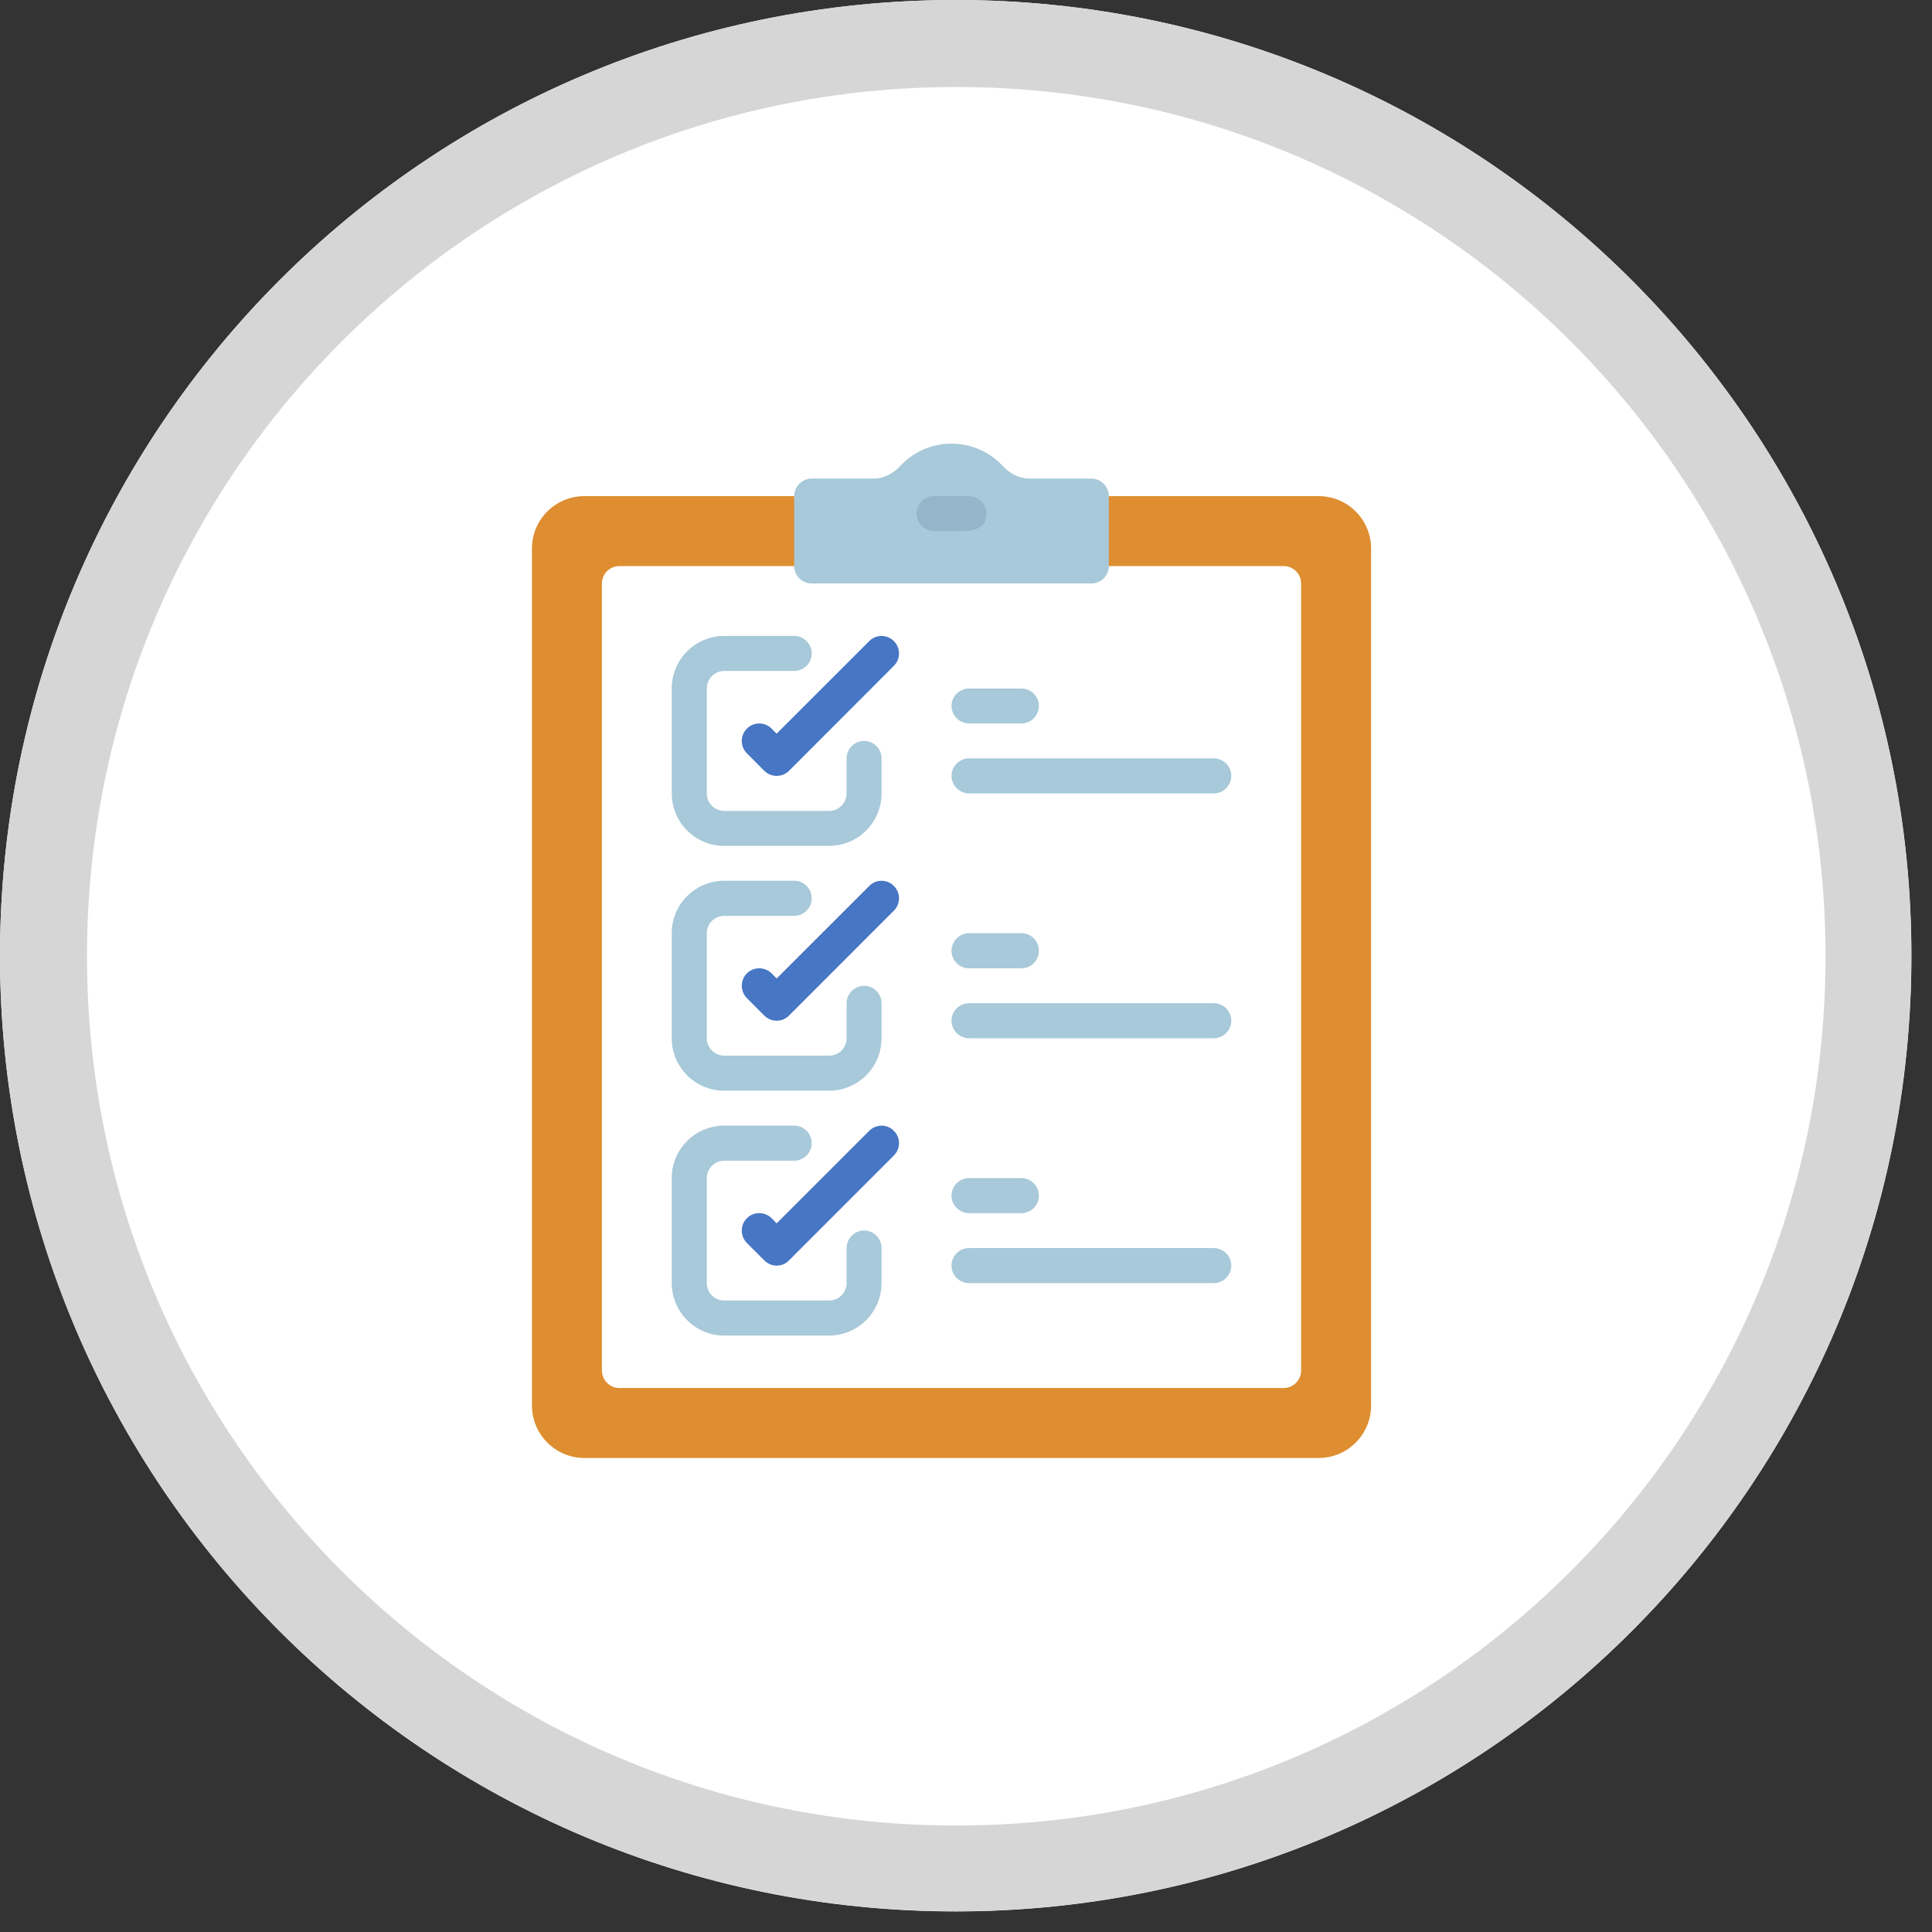 <svg xmlns="http://www.w3.org/2000/svg" xmlns:xlink="http://www.w3.org/1999/xlink" width="66" zoomAndPan="magnify" viewBox="0 0 49.5 49.5" height="66" preserveAspectRatio="xMidYMid meet" version="1.2"><rect x="0" y="0" width="49.5" height="49.5" fill="#333333" stroke="none"/><defs><clipPath id="973ddd0603"><path d="M 0 0 L 48.973 0 L 48.973 48.973 L 0 48.973 Z M 0 0 "/></clipPath><clipPath id="4546321628"><path d="M 24.484 0 C 10.961 0 0 10.961 0 24.484 C 0 38.008 10.961 48.973 24.484 48.973 C 38.008 48.973 48.973 38.008 48.973 24.484 C 48.973 10.961 38.008 0 24.484 0 Z M 24.484 0 "/></clipPath><clipPath id="9f16768c71"><path d="M 0 0 L 48.969 0 L 48.969 48.969 L 0 48.969 Z M 0 0 "/></clipPath><clipPath id="efdd4bd623"><path d="M 24.484 0 C 10.961 0 0 10.961 0 24.484 C 0 38.008 10.961 48.969 24.484 48.969 C 38.008 48.969 48.969 38.008 48.969 24.484 C 48.969 10.961 38.008 0 24.484 0 Z M 24.484 0 "/></clipPath><clipPath id="0663846d13"><path d="M 13.613 12 L 35.145 12 L 35.145 37.355 L 13.613 37.355 Z M 13.613 12 "/></clipPath><clipPath id="5530643f4a"><path d="M 20 11.367 L 29 11.367 L 29 15 L 20 15 Z M 20 11.367 "/></clipPath></defs><g id="af20e871be"><g clip-rule="nonzero" clip-path="url(#973ddd0603)"><g clip-rule="nonzero" clip-path="url(#4546321628)"><path style=" stroke:none;fill-rule:nonzero;fill:#ffffff;fill-opacity:1;" d="M 0 0 L 48.973 0 L 48.973 48.973 L 0 48.973 Z M 0 0 "/></g></g><g clip-rule="nonzero" clip-path="url(#9f16768c71)"><g clip-rule="nonzero" clip-path="url(#efdd4bd623)"><path style="fill:none;stroke-width:6;stroke-linecap:butt;stroke-linejoin:miter;stroke:#d6d6d6;stroke-opacity:1;stroke-miterlimit:4;" d="M 32.976 0 C 14.762 0 -0 14.762 -0 32.976 C -0 51.189 14.762 65.951 32.976 65.951 C 51.189 65.951 65.951 51.189 65.951 32.976 C 65.951 14.762 51.189 0 32.976 0 Z M 32.976 0 " transform="matrix(0.743,0,0,0.743,0,-0)"/></g></g><g clip-rule="nonzero" clip-path="url(#0663846d13)"><path style=" stroke:none;fill-rule:nonzero;fill:#de8e30;fill-opacity:1;" d="M 33.785 12.711 C 34.527 12.711 35.129 13.312 35.129 14.055 L 35.129 36.008 C 35.129 36.754 34.527 37.355 33.785 37.355 L 14.973 37.355 C 14.23 37.355 13.629 36.754 13.629 36.008 L 13.629 14.055 C 13.629 13.312 14.23 12.711 14.973 12.711 L 33.785 12.711 "/></g><path style=" stroke:none;fill-rule:nonzero;fill:#ffffff;fill-opacity:1;" d="M 32.891 14.504 C 33.137 14.504 33.336 14.703 33.336 14.949 L 33.336 35.113 C 33.336 35.359 33.137 35.562 32.891 35.562 L 15.867 35.562 C 15.621 35.562 15.422 35.359 15.422 35.113 L 15.422 14.949 C 15.422 14.703 15.621 14.504 15.867 14.504 L 32.891 14.504 "/><g clip-rule="nonzero" clip-path="url(#5530643f4a)"><path style=" stroke:none;fill-rule:nonzero;fill:#a7c9d9;fill-opacity:1;" d="M 28.41 12.711 L 28.41 14.504 C 28.41 14.75 28.211 14.949 27.961 14.949 L 20.797 14.949 C 20.551 14.949 20.348 14.75 20.348 14.504 L 20.348 12.711 C 20.348 12.465 20.551 12.262 20.797 12.262 L 22.379 12.262 C 22.645 12.262 22.887 12.133 23.066 11.938 C 23.395 11.586 23.859 11.367 24.379 11.367 C 24.898 11.367 25.363 11.586 25.691 11.938 C 25.871 12.133 26.113 12.262 26.379 12.262 L 27.961 12.262 C 28.211 12.262 28.41 12.465 28.41 12.711 "/></g><path style=" stroke:none;fill-rule:nonzero;fill:#4776c4;fill-opacity:1;" d="M 19.898 19.879 C 19.785 19.879 19.672 19.836 19.582 19.75 L 19.137 19.301 C 18.961 19.125 18.961 18.84 19.137 18.668 C 19.309 18.492 19.594 18.492 19.77 18.668 L 19.898 18.797 L 22.27 16.426 C 22.445 16.25 22.73 16.25 22.902 16.426 C 23.078 16.602 23.078 16.883 22.902 17.059 L 20.215 19.75 C 20.129 19.836 20.016 19.879 19.898 19.879 "/><path style=" stroke:none;fill-rule:nonzero;fill:#a7c9d9;fill-opacity:1;" d="M 21.242 21.672 L 18.555 21.672 C 17.812 21.672 17.211 21.07 17.211 20.328 L 17.211 17.641 C 17.211 16.898 17.812 16.293 18.555 16.293 L 20.348 16.293 C 20.594 16.293 20.797 16.496 20.797 16.742 C 20.797 16.988 20.594 17.191 20.348 17.191 L 18.555 17.191 C 18.309 17.191 18.109 17.391 18.109 17.641 L 18.109 20.328 C 18.109 20.574 18.309 20.777 18.555 20.777 L 21.242 20.777 C 21.492 20.777 21.691 20.574 21.691 20.328 L 21.691 19.43 C 21.691 19.184 21.895 18.984 22.141 18.984 C 22.387 18.984 22.586 19.184 22.586 19.43 L 22.586 20.328 C 22.586 21.07 21.984 21.672 21.242 21.672 "/><path style=" stroke:none;fill-rule:nonzero;fill:#4776c4;fill-opacity:1;" d="M 19.898 26.152 C 19.785 26.152 19.672 26.109 19.582 26.02 L 19.137 25.574 C 18.961 25.398 18.961 25.113 19.137 24.938 C 19.309 24.766 19.594 24.766 19.77 24.938 L 19.898 25.07 L 22.27 22.699 C 22.445 22.523 22.73 22.523 22.902 22.699 C 23.078 22.875 23.078 23.156 22.902 23.332 L 20.215 26.02 C 20.129 26.109 20.016 26.152 19.898 26.152 "/><path style=" stroke:none;fill-rule:nonzero;fill:#a7c9d9;fill-opacity:1;" d="M 21.242 27.945 L 18.555 27.945 C 17.812 27.945 17.211 27.344 17.211 26.602 L 17.211 23.91 C 17.211 23.168 17.812 22.566 18.555 22.566 L 20.348 22.566 C 20.594 22.566 20.797 22.77 20.797 23.016 C 20.797 23.262 20.594 23.465 20.348 23.465 L 18.555 23.465 C 18.309 23.465 18.109 23.664 18.109 23.91 L 18.109 26.602 C 18.109 26.848 18.309 27.047 18.555 27.047 L 21.242 27.047 C 21.492 27.047 21.691 26.848 21.691 26.602 L 21.691 25.703 C 21.691 25.457 21.895 25.258 22.141 25.258 C 22.387 25.258 22.586 25.457 22.586 25.703 L 22.586 26.602 C 22.586 27.344 21.984 27.945 21.242 27.945 "/><path style=" stroke:none;fill-rule:nonzero;fill:#4776c4;fill-opacity:1;" d="M 19.898 32.426 C 19.785 32.426 19.672 32.383 19.582 32.293 L 19.137 31.848 C 18.961 31.672 18.961 31.387 19.137 31.211 C 19.309 31.039 19.594 31.039 19.77 31.211 L 19.898 31.344 L 22.27 28.973 C 22.445 28.797 22.73 28.797 22.902 28.973 C 23.078 29.148 23.078 29.43 22.902 29.605 L 20.215 32.293 C 20.129 32.383 20.016 32.426 19.898 32.426 "/><path style=" stroke:none;fill-rule:nonzero;fill:#a7c9d9;fill-opacity:1;" d="M 21.242 34.219 L 18.555 34.219 C 17.812 34.219 17.211 33.613 17.211 32.875 L 17.211 30.184 C 17.211 29.441 17.812 28.84 18.555 28.84 L 20.348 28.84 C 20.594 28.84 20.797 29.043 20.797 29.289 C 20.797 29.535 20.594 29.738 20.348 29.738 L 18.555 29.738 C 18.309 29.738 18.109 29.938 18.109 30.184 L 18.109 32.875 C 18.109 33.121 18.309 33.32 18.555 33.32 L 21.242 33.32 C 21.492 33.32 21.691 33.121 21.691 32.875 L 21.691 31.977 C 21.691 31.73 21.895 31.527 22.141 31.527 C 22.387 31.527 22.586 31.73 22.586 31.977 L 22.586 32.875 C 22.586 33.613 21.984 34.219 21.242 34.219 "/><path style=" stroke:none;fill-rule:nonzero;fill:#a7c9d9;fill-opacity:1;" d="M 26.172 18.535 L 24.828 18.535 C 24.582 18.535 24.379 18.332 24.379 18.086 C 24.379 17.84 24.582 17.641 24.828 17.641 L 26.172 17.641 C 26.418 17.641 26.617 17.84 26.617 18.086 C 26.617 18.332 26.418 18.535 26.172 18.535 "/><path style=" stroke:none;fill-rule:nonzero;fill:#a7c9d9;fill-opacity:1;" d="M 31.098 20.328 L 24.828 20.328 C 24.582 20.328 24.379 20.125 24.379 19.879 C 24.379 19.633 24.582 19.43 24.828 19.43 L 31.098 19.43 C 31.344 19.43 31.547 19.633 31.547 19.879 C 31.547 20.125 31.344 20.328 31.098 20.328 "/><path style=" stroke:none;fill-rule:nonzero;fill:#a7c9d9;fill-opacity:1;" d="M 26.172 24.809 L 24.828 24.809 C 24.582 24.809 24.379 24.605 24.379 24.359 C 24.379 24.113 24.582 23.91 24.828 23.91 L 26.172 23.91 C 26.418 23.91 26.617 24.113 26.617 24.359 C 26.617 24.605 26.418 24.809 26.172 24.809 "/><path style=" stroke:none;fill-rule:nonzero;fill:#a7c9d9;fill-opacity:1;" d="M 31.098 26.602 L 24.828 26.602 C 24.582 26.602 24.379 26.398 24.379 26.152 C 24.379 25.906 24.582 25.703 24.828 25.703 L 31.098 25.703 C 31.344 25.703 31.547 25.906 31.547 26.152 C 31.547 26.398 31.344 26.602 31.098 26.602 "/><path style=" stroke:none;fill-rule:nonzero;fill:#a7c9d9;fill-opacity:1;" d="M 26.172 31.082 L 24.828 31.082 C 24.582 31.082 24.379 30.879 24.379 30.633 C 24.379 30.387 24.582 30.184 24.828 30.184 L 26.172 30.184 C 26.418 30.184 26.617 30.387 26.617 30.633 C 26.617 30.879 26.418 31.082 26.172 31.082 "/><path style=" stroke:none;fill-rule:nonzero;fill:#a7c9d9;fill-opacity:1;" d="M 31.098 32.875 L 24.828 32.875 C 24.582 32.875 24.379 32.672 24.379 32.426 C 24.379 32.18 24.582 31.977 24.828 31.977 L 31.098 31.977 C 31.344 31.977 31.547 32.18 31.547 32.426 C 31.547 32.672 31.344 32.875 31.098 32.875 "/><path style=" stroke:none;fill-rule:nonzero;fill:#95b6ca;fill-opacity:1;" d="M 24.688 13.605 L 23.93 13.605 C 23.684 13.605 23.484 13.406 23.484 13.16 C 23.484 12.91 23.684 12.711 23.93 12.711 C 23.93 12.711 24.758 12.711 24.82 12.711 C 25.07 12.715 25.273 12.906 25.273 13.16 C 25.273 13.457 25.078 13.605 24.688 13.605 "/></g></svg>